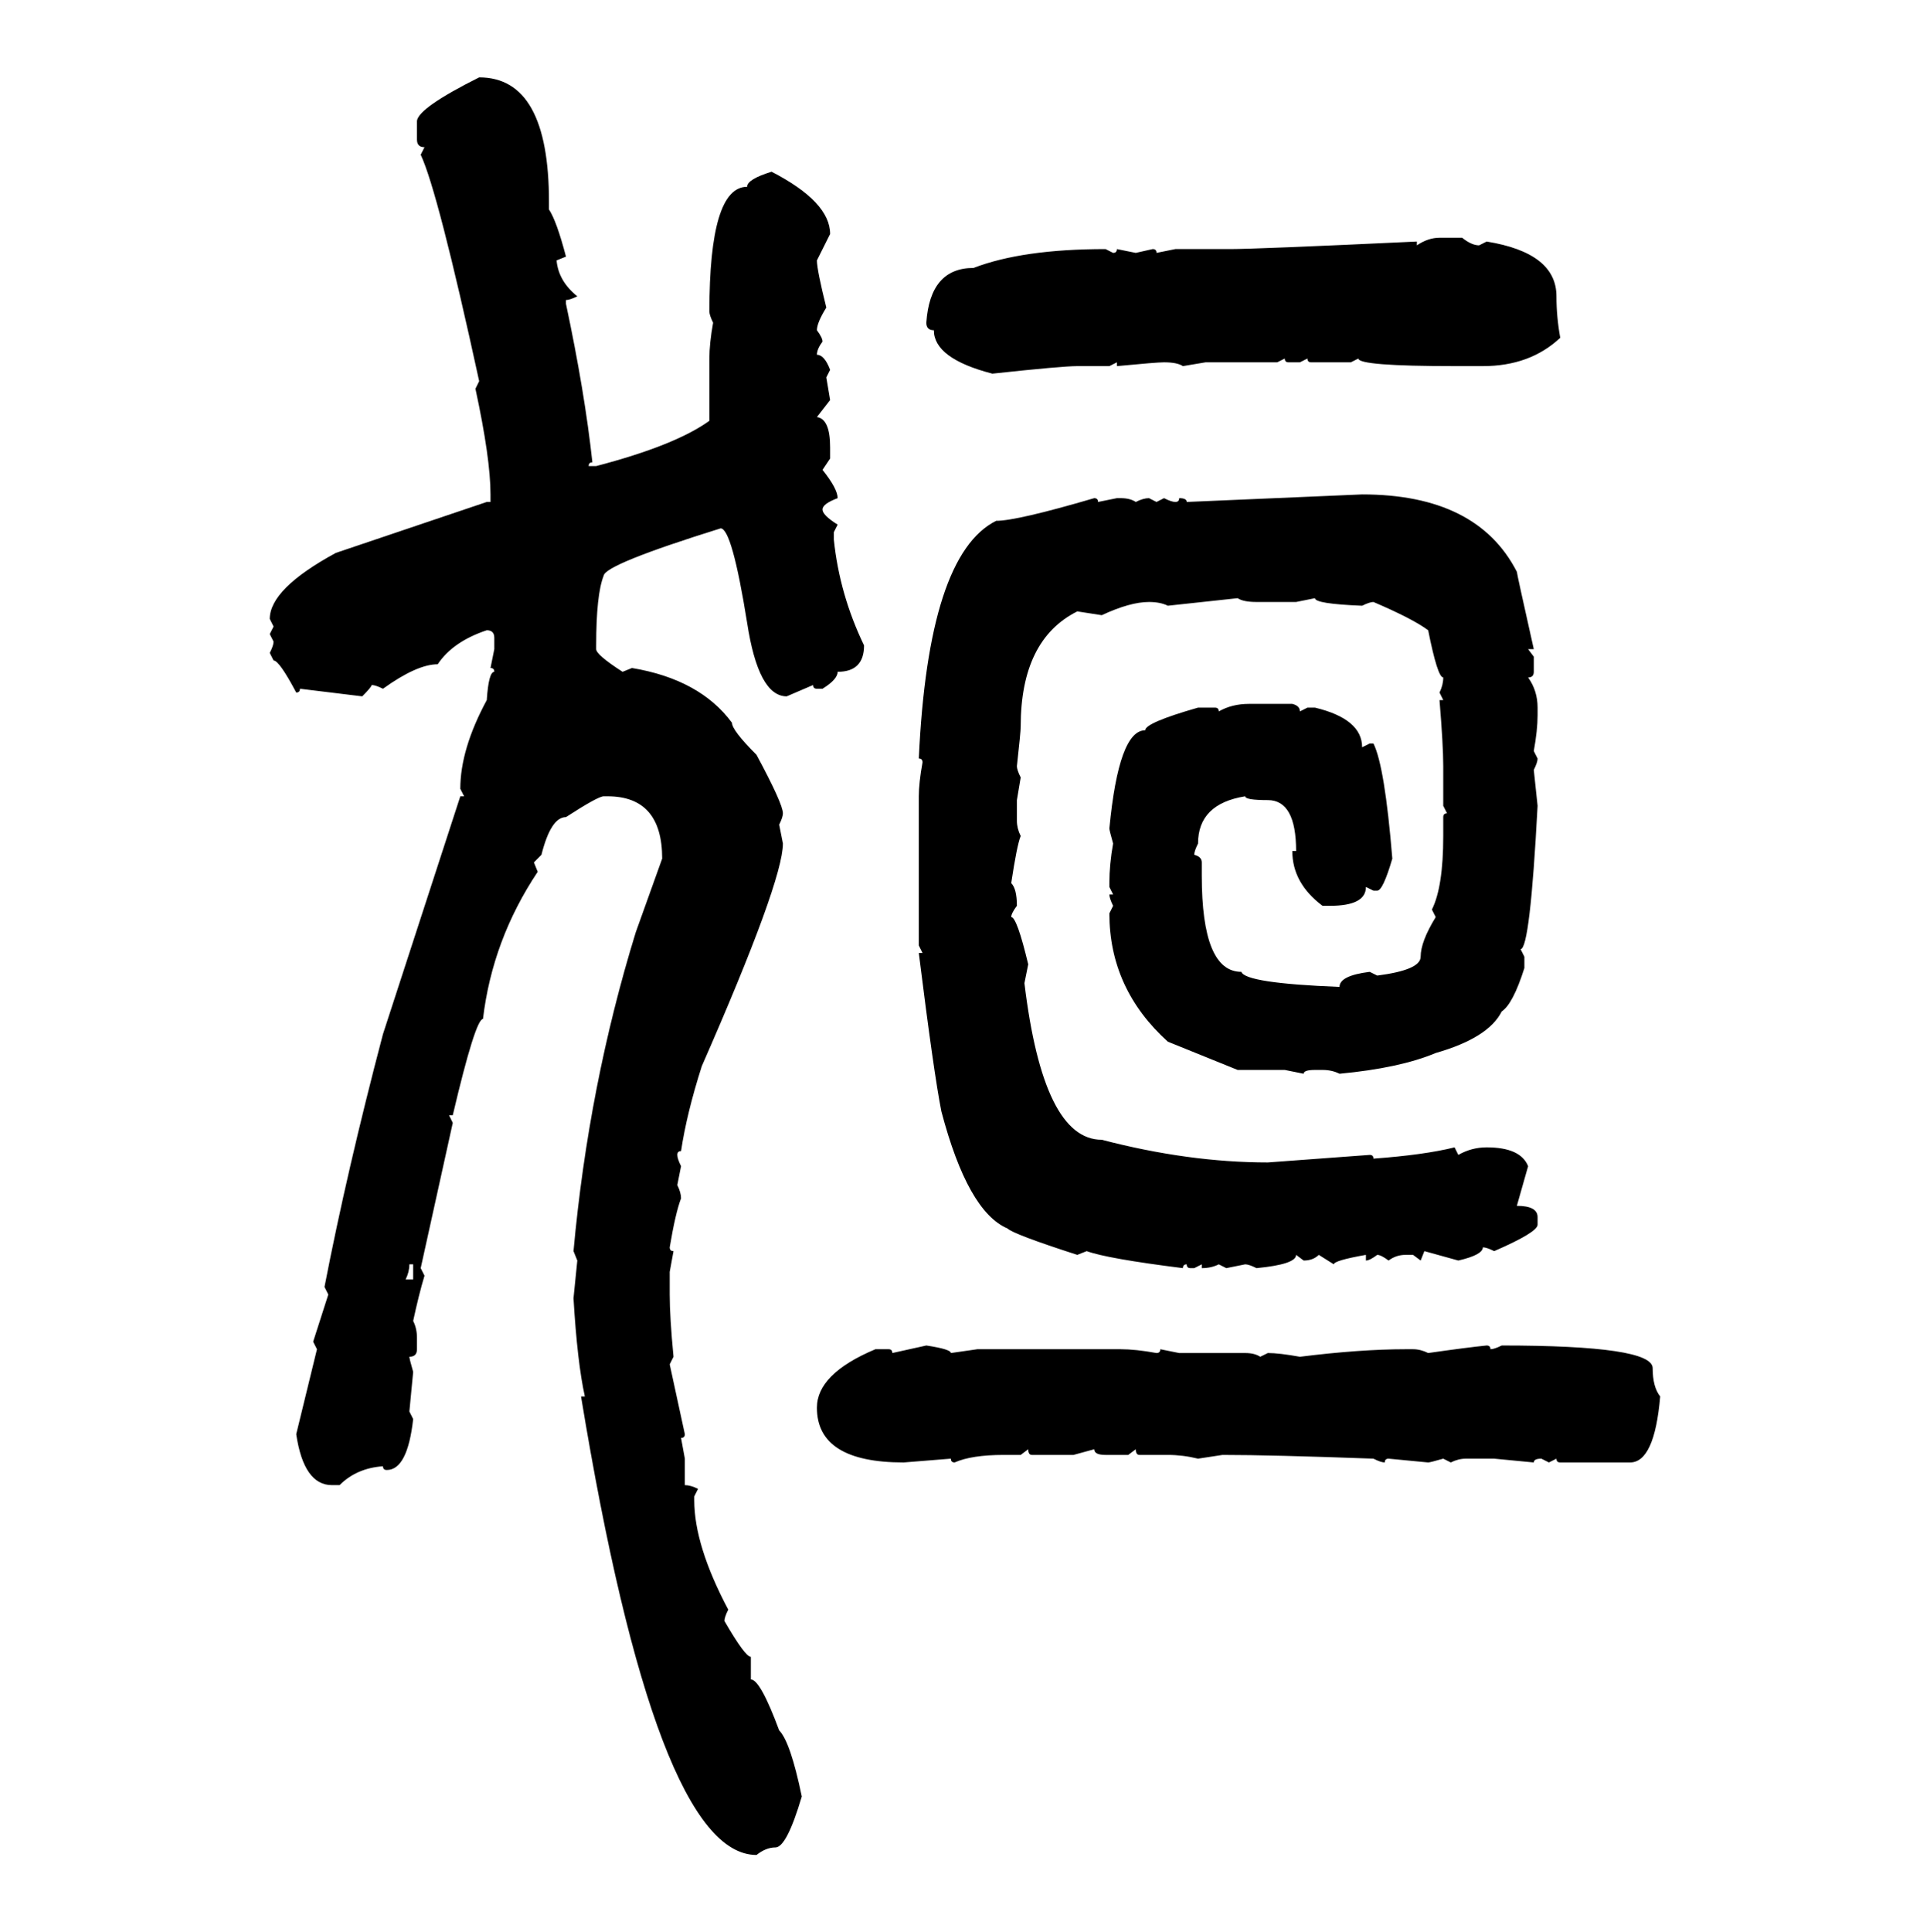 <svg xmlns="http://www.w3.org/2000/svg" xmlns:xlink="http://www.w3.org/1999/xlink" width="299.707" height="300"><path d="M74.41 12.01L74.41 12.01Q85.25 12.01 85.25 31.35L85.25 31.35L85.25 32.52Q86.43 34.28 87.89 39.84L87.89 39.84L86.43 40.43Q86.72 43.65 89.65 46.00L89.65 46.00Q88.48 46.58 87.89 46.58L87.89 46.58L87.89 47.17Q90.82 60.94 91.99 71.78L91.99 71.78Q91.41 71.78 91.41 72.36L91.41 72.36L92.58 72.36Q104.88 69.14 110.16 65.33L110.16 65.33L110.16 55.66Q110.16 53.32 110.74 50.10L110.74 50.10Q110.16 48.93 110.16 48.34L110.16 48.34Q110.16 29.00 116.02 29.00L116.02 29.00Q116.02 27.83 119.82 26.66L119.82 26.66Q128.91 31.35 128.91 36.33L128.91 36.33L126.86 40.43Q126.86 41.89 128.32 47.75L128.32 47.75Q126.86 50.10 126.86 51.27L126.86 51.27Q127.73 52.44 127.73 53.03L127.73 53.03Q126.86 54.20 126.86 55.08L126.86 55.08Q128.03 55.08 128.91 57.42L128.91 57.42L128.32 58.59L128.91 62.11L126.86 64.75Q128.91 65.04 128.91 69.43L128.91 69.43L128.91 71.19L127.73 72.95Q130.08 75.88 130.08 77.34L130.08 77.34Q127.73 78.22 127.73 79.10L127.73 79.10Q127.73 79.98 130.08 81.45L130.08 81.45L129.49 82.62L129.49 83.79Q130.37 92.29 134.18 100.20L134.18 100.20Q134.18 104.30 130.08 104.30L130.08 104.30Q130.08 105.47 127.73 106.93L127.73 106.93L126.86 106.93Q126.27 106.93 126.27 106.35L126.27 106.35L122.17 108.11Q117.77 108.11 116.02 96.68L116.02 96.68Q113.67 82.03 111.91 82.03L111.91 82.03Q94.04 87.60 93.75 89.36L93.75 89.36Q92.58 92.29 92.58 100.20L92.58 100.20L92.58 100.78Q92.58 101.66 96.68 104.30L96.68 104.30L98.14 103.71Q108.69 105.47 113.67 112.21L113.67 112.21Q113.67 113.38 117.48 117.19L117.48 117.19Q121.58 124.80 121.58 126.27L121.58 126.27Q121.58 126.86 121.00 128.03L121.00 128.03L121.58 130.96Q121.58 136.82 108.98 165.53L108.98 165.53Q106.64 172.85 105.76 178.71L105.76 178.71Q105.18 178.71 105.18 179.30L105.18 179.30Q105.18 179.88 105.76 181.05L105.76 181.05L105.18 183.98Q105.76 185.16 105.76 186.04L105.76 186.04Q104.88 188.38 104.00 193.65L104.00 193.65Q104.00 194.24 104.59 194.24L104.59 194.24L104.00 197.46L104.00 200.98Q104.00 204.49 104.59 210.64L104.59 210.64L104.00 211.82L106.35 222.66Q106.35 223.24 105.76 223.24L105.76 223.24L106.35 226.46L106.35 230.57Q107.23 230.57 108.40 231.15L108.40 231.15L107.81 232.32L107.81 232.91Q107.81 239.94 113.09 249.90L113.09 249.90Q112.50 251.07 112.50 251.66L112.50 251.66Q115.72 257.23 116.60 257.23L116.60 257.23L116.60 260.74Q118.07 260.74 121.00 268.65L121.00 268.65Q122.75 270.41 124.51 278.91L124.51 278.91Q122.17 286.82 120.41 286.82L120.41 286.82Q118.95 286.82 117.48 287.99L117.48 287.99Q101.95 287.99 90.23 216.80L90.23 216.80L90.82 216.80Q89.65 211.52 89.06 201.56L89.06 201.56L89.65 195.70L89.06 194.24Q91.41 168.46 98.73 144.73L98.73 144.73L102.83 133.30Q102.83 123.63 94.34 123.63L94.34 123.63L93.75 123.63Q92.87 123.63 87.89 126.86L87.89 126.86Q85.55 126.86 84.08 132.71L84.08 132.71L82.91 133.89L83.50 135.35Q76.46 145.90 75 158.20L75 158.20Q73.83 158.20 70.31 173.14L70.31 173.14L69.73 173.14L70.31 174.32L65.33 196.88L65.92 198.05Q65.04 200.98 64.16 205.08L64.16 205.08Q64.75 206.25 64.75 207.71L64.75 207.71L64.75 209.47Q64.75 210.64 63.57 210.64L63.57 210.64Q63.57 210.94 64.16 212.99L64.16 212.99L63.57 219.14L64.16 220.31Q63.28 228.22 60.06 228.22L60.06 228.22Q59.47 228.22 59.47 227.64L59.47 227.64Q55.37 227.93 52.73 230.57L52.73 230.57L51.56 230.57Q47.17 230.57 46.00 222.66L46.00 222.66L49.22 209.47L48.63 208.30L50.98 200.98L50.39 199.80Q53.91 181.64 59.47 160.55L59.47 160.55L71.48 123.63L72.07 123.63L71.48 122.46Q71.48 116.31 75.59 108.69L75.59 108.69Q75.88 104.30 76.76 104.30L76.76 104.30Q76.76 103.71 76.17 103.71L76.17 103.71L76.76 100.78L76.76 99.02Q76.76 97.85 75.59 97.85L75.59 97.85Q70.31 99.61 67.97 103.13L67.97 103.13Q64.75 103.13 59.47 106.93L59.47 106.93Q58.30 106.35 57.71 106.35L57.71 106.35Q57.71 106.64 56.25 108.11L56.25 108.11L46.58 106.93Q46.58 107.52 46.00 107.52L46.00 107.52Q43.36 102.54 42.48 102.54L42.48 102.54L41.89 101.37Q42.48 100.20 42.48 99.61L42.48 99.61L41.89 98.44L42.48 97.27L41.89 96.09Q41.89 91.41 52.15 85.84L52.15 85.84L75.59 77.93L76.17 77.93L76.17 76.76Q76.17 71.19 73.83 60.35L73.83 60.35L74.41 59.18Q67.97 29.59 65.33 24.02L65.33 24.02L65.92 22.85Q64.75 22.85 64.75 21.68L64.75 21.68L64.75 18.75Q65.04 16.70 74.41 12.01ZM223.54 36.91L223.54 36.91L227.05 36.91Q228.52 38.09 229.69 38.09L229.69 38.09L230.86 37.50Q241.70 39.26 241.70 46.00L241.70 46.00Q241.70 49.22 242.29 52.44L242.29 52.44Q237.60 56.84 230.27 56.84L230.27 56.84L225.88 56.84Q210.94 56.84 210.94 55.66L210.94 55.66L209.77 56.25L203.61 56.25Q203.03 56.25 203.03 55.66L203.03 55.66L201.86 56.25L200.10 56.25Q199.51 56.25 199.51 55.66L199.51 55.66L198.34 56.25L187.21 56.25L183.69 56.84Q182.81 56.25 180.76 56.25L180.76 56.25Q179.59 56.25 173.44 56.84L173.44 56.84L173.44 56.25L172.27 56.84L167.29 56.84Q164.94 56.84 154.10 58.01L154.10 58.01Q145.02 55.66 145.02 51.27L145.02 51.27Q143.85 51.27 143.85 50.10L143.85 50.10Q144.43 41.60 151.17 41.60L151.17 41.60Q158.79 38.67 171.68 38.67L171.68 38.67L172.85 39.26Q173.44 39.26 173.44 38.67L173.44 38.67L176.37 39.26L179.00 38.67Q179.59 38.67 179.59 39.26L179.59 39.26L182.52 38.67L191.02 38.67Q195.12 38.67 220.02 37.50L220.02 37.50L220.02 38.09Q221.78 36.91 223.54 36.91ZM184.28 77.93L211.52 76.76Q229.39 76.76 235.55 88.77L235.55 88.77Q235.55 89.06 238.18 100.78L238.18 100.78L237.30 100.78L238.18 101.95L238.18 104.30Q238.18 105.18 237.30 105.18L237.30 105.18Q238.77 107.23 238.77 109.86L238.77 109.86L238.77 111.04Q238.77 113.38 238.18 116.60L238.18 116.60L238.77 117.77Q238.77 118.36 238.18 119.53L238.18 119.53L238.77 125.10Q237.60 147.36 236.13 147.36L236.13 147.36L236.72 148.54L236.72 150.29Q234.96 155.86 233.20 157.03L233.20 157.03Q231.15 161.13 222.95 163.48L222.95 163.48Q217.38 165.82 208.01 166.70L208.01 166.70Q206.84 166.11 205.37 166.11L205.37 166.11L204.20 166.11Q202.44 166.11 202.44 166.70L202.44 166.70L199.51 166.11L192.19 166.11L181.35 161.72Q172.27 153.52 172.27 141.80L172.27 141.80L172.85 140.63Q172.27 139.45 172.27 138.87L172.27 138.87L172.85 138.87L172.27 137.70L172.27 137.11Q172.27 134.18 172.85 130.96L172.85 130.96Q172.27 128.91 172.27 128.61L172.27 128.61Q173.73 113.38 177.83 113.38L177.83 113.38Q177.83 112.21 186.04 109.86L186.04 109.86L188.67 109.86Q189.26 109.86 189.26 110.45L189.26 110.45Q191.31 109.28 193.95 109.28L193.95 109.28L200.68 109.28Q201.86 109.57 201.86 110.45L201.86 110.45L203.03 109.86L204.20 109.86Q211.52 111.62 211.52 116.02L211.52 116.02L212.70 115.43L213.28 115.43Q215.04 118.95 216.21 133.30L216.21 133.30Q214.75 138.28 213.87 138.28L213.87 138.28L213.28 138.28L212.11 137.70Q212.11 140.63 206.54 140.63L206.54 140.63L205.37 140.63Q200.68 137.11 200.68 132.13L200.68 132.13L201.27 132.13Q201.27 124.22 196.88 124.22L196.88 124.22Q193.36 124.22 193.36 123.63L193.36 123.63Q186.04 124.80 186.04 130.96L186.04 130.96Q185.45 132.13 185.45 132.71L185.45 132.71Q186.62 133.01 186.62 133.89L186.62 133.89L186.62 135.94Q186.62 150.88 192.77 150.88L192.77 150.88Q193.36 152.64 208.01 153.22L208.01 153.22Q208.01 151.46 212.70 150.88L212.70 150.88L213.87 151.46Q220.61 150.59 220.61 148.54L220.61 148.54Q220.61 146.19 222.95 142.38L222.95 142.38L222.36 141.21Q224.12 137.70 224.12 129.79L224.12 129.79L224.12 126.86Q224.12 126.27 224.71 126.27L224.71 126.27L224.12 125.10L224.12 118.95Q224.12 115.72 223.54 108.69L223.54 108.69L224.12 108.69L223.54 107.52Q224.12 106.35 224.12 105.18L224.12 105.18Q223.24 105.18 221.78 97.85L221.78 97.85Q219.43 96.09 213.28 93.46L213.28 93.46Q212.70 93.46 211.52 94.04L211.52 94.04Q204.20 93.75 204.20 92.87L204.20 92.87L201.27 93.46L195.12 93.46Q193.07 93.46 192.19 92.87L192.19 92.87L181.35 94.04Q180.18 93.46 178.42 93.46L178.42 93.46Q175.49 93.46 171.09 95.51L171.09 95.51L167.29 94.92Q158.50 99.32 158.50 112.79L158.50 112.79Q158.50 113.67 157.91 118.95L157.91 118.95Q157.91 119.53 158.50 120.70L158.50 120.70L157.91 124.22L157.91 127.44Q157.91 128.61 158.50 129.79L158.50 129.79Q157.91 131.25 157.03 137.11L157.03 137.11Q157.91 137.99 157.91 140.63L157.91 140.63Q157.03 141.80 157.03 142.38L157.03 142.38Q157.91 142.38 159.67 149.71L159.67 149.71L159.08 152.64Q162.01 176.95 171.09 176.95L171.09 176.95Q184.57 180.47 196.88 180.47L196.88 180.47L212.70 179.30Q213.28 179.30 213.28 179.88L213.28 179.88Q221.19 179.30 225.88 178.13L225.88 178.13L226.46 179.30Q228.52 178.13 230.86 178.13L230.86 178.13Q236.13 178.13 237.30 181.05L237.30 181.05L235.55 187.21Q238.77 187.21 238.77 188.96L238.77 188.96L238.77 190.14Q238.77 191.31 232.03 194.24L232.03 194.24Q230.86 193.65 230.27 193.65L230.27 193.65Q230.27 194.82 226.46 195.70L226.46 195.70L221.19 194.24L220.61 195.70L219.43 194.82L218.26 194.82Q216.80 194.82 215.63 195.70L215.63 195.70Q214.45 194.82 213.87 194.82L213.87 194.82Q212.70 195.70 212.11 195.70L212.11 195.70L212.11 194.82Q207.13 195.70 207.13 196.29L207.13 196.29L204.79 194.82Q203.91 195.70 202.44 195.70L202.44 195.70L201.27 194.82Q201.27 196.29 195.12 196.88L195.12 196.88Q193.95 196.29 193.36 196.29L193.36 196.29L190.43 196.88L189.26 196.29Q188.09 196.88 186.62 196.88L186.62 196.88L186.62 196.29L185.45 196.88L184.86 196.88Q184.28 196.88 184.28 196.29L184.28 196.29Q183.69 196.29 183.69 196.88L183.69 196.88Q171.97 195.41 168.75 194.24L168.75 194.24L167.29 194.82Q157.32 191.60 156.45 190.72L156.45 190.72Q150.29 188.09 146.19 172.56L146.19 172.56Q145.02 166.70 142.68 147.95L142.68 147.95L143.26 147.95L142.68 146.78L142.68 123.63Q142.68 121.58 143.26 118.36L143.26 118.36Q143.26 117.77 142.68 117.77L142.68 117.77Q144.14 86.13 154.69 80.86L154.69 80.86Q157.91 80.86 169.92 77.34L169.92 77.34Q170.51 77.34 170.51 77.93L170.51 77.93L173.44 77.34L174.02 77.34Q175.49 77.34 176.37 77.93L176.37 77.93Q177.54 77.34 178.42 77.34L178.42 77.34L179.59 77.93L180.76 77.34Q181.93 77.93 182.52 77.93L182.52 77.93Q183.11 77.93 183.11 77.34L183.11 77.34Q184.28 77.34 184.28 77.93L184.28 77.93ZM64.16 196.29L63.57 196.29Q63.57 197.46 62.99 198.63L62.99 198.63L64.16 198.63L64.16 196.29ZM138.57 210.06L143.85 208.89Q147.66 209.47 147.66 210.06L147.66 210.06L151.76 209.47L174.02 209.47Q176.37 209.47 179.59 210.06L179.59 210.06Q180.18 210.06 180.18 209.47L180.18 209.47L183.11 210.06L193.36 210.06Q194.82 210.06 195.70 210.64L195.70 210.64L196.88 210.06Q198.63 210.06 201.86 210.64L201.86 210.64Q211.23 209.47 218.26 209.47L218.26 209.47L219.43 209.47Q220.61 209.47 221.78 210.06L221.78 210.06Q227.93 209.18 230.86 208.89L230.86 208.89Q231.45 208.89 231.45 209.47L231.45 209.47Q232.03 209.47 233.20 208.89L233.20 208.89Q256.64 208.89 256.64 212.40L256.64 212.40Q256.64 215.33 257.81 216.80L257.81 216.80Q256.93 227.05 253.13 227.05L253.13 227.05L242.29 227.05Q241.70 227.05 241.70 226.46L241.70 226.46L240.53 227.05L239.36 226.46Q238.18 226.46 238.18 227.05L238.18 227.05L232.03 226.46L227.64 226.46Q226.46 226.46 225.29 227.05L225.29 227.05L224.12 226.46Q222.07 227.05 221.78 227.05L221.78 227.05L215.63 226.46Q215.04 226.46 215.04 227.05L215.04 227.05Q214.45 227.05 213.28 226.46L213.28 226.46Q197.46 225.88 189.84 225.88L189.84 225.88L186.04 226.46Q183.69 225.88 181.35 225.88L181.35 225.88L176.95 225.88Q176.37 225.88 176.37 225L176.37 225L175.20 225.88L171.68 225.88Q169.92 225.88 169.92 225L169.92 225L166.70 225.88L160.25 225.88Q159.67 225.88 159.67 225L159.67 225L158.50 225.88L155.86 225.88Q150.88 225.88 148.24 227.05L148.24 227.05Q147.66 227.05 147.66 226.46L147.66 226.46L140.33 227.05Q126.86 227.05 126.86 218.55L126.86 218.55Q126.86 213.28 135.94 209.47L135.94 209.47L137.99 209.47Q138.57 209.47 138.57 210.06L138.57 210.06Z"/></svg>
